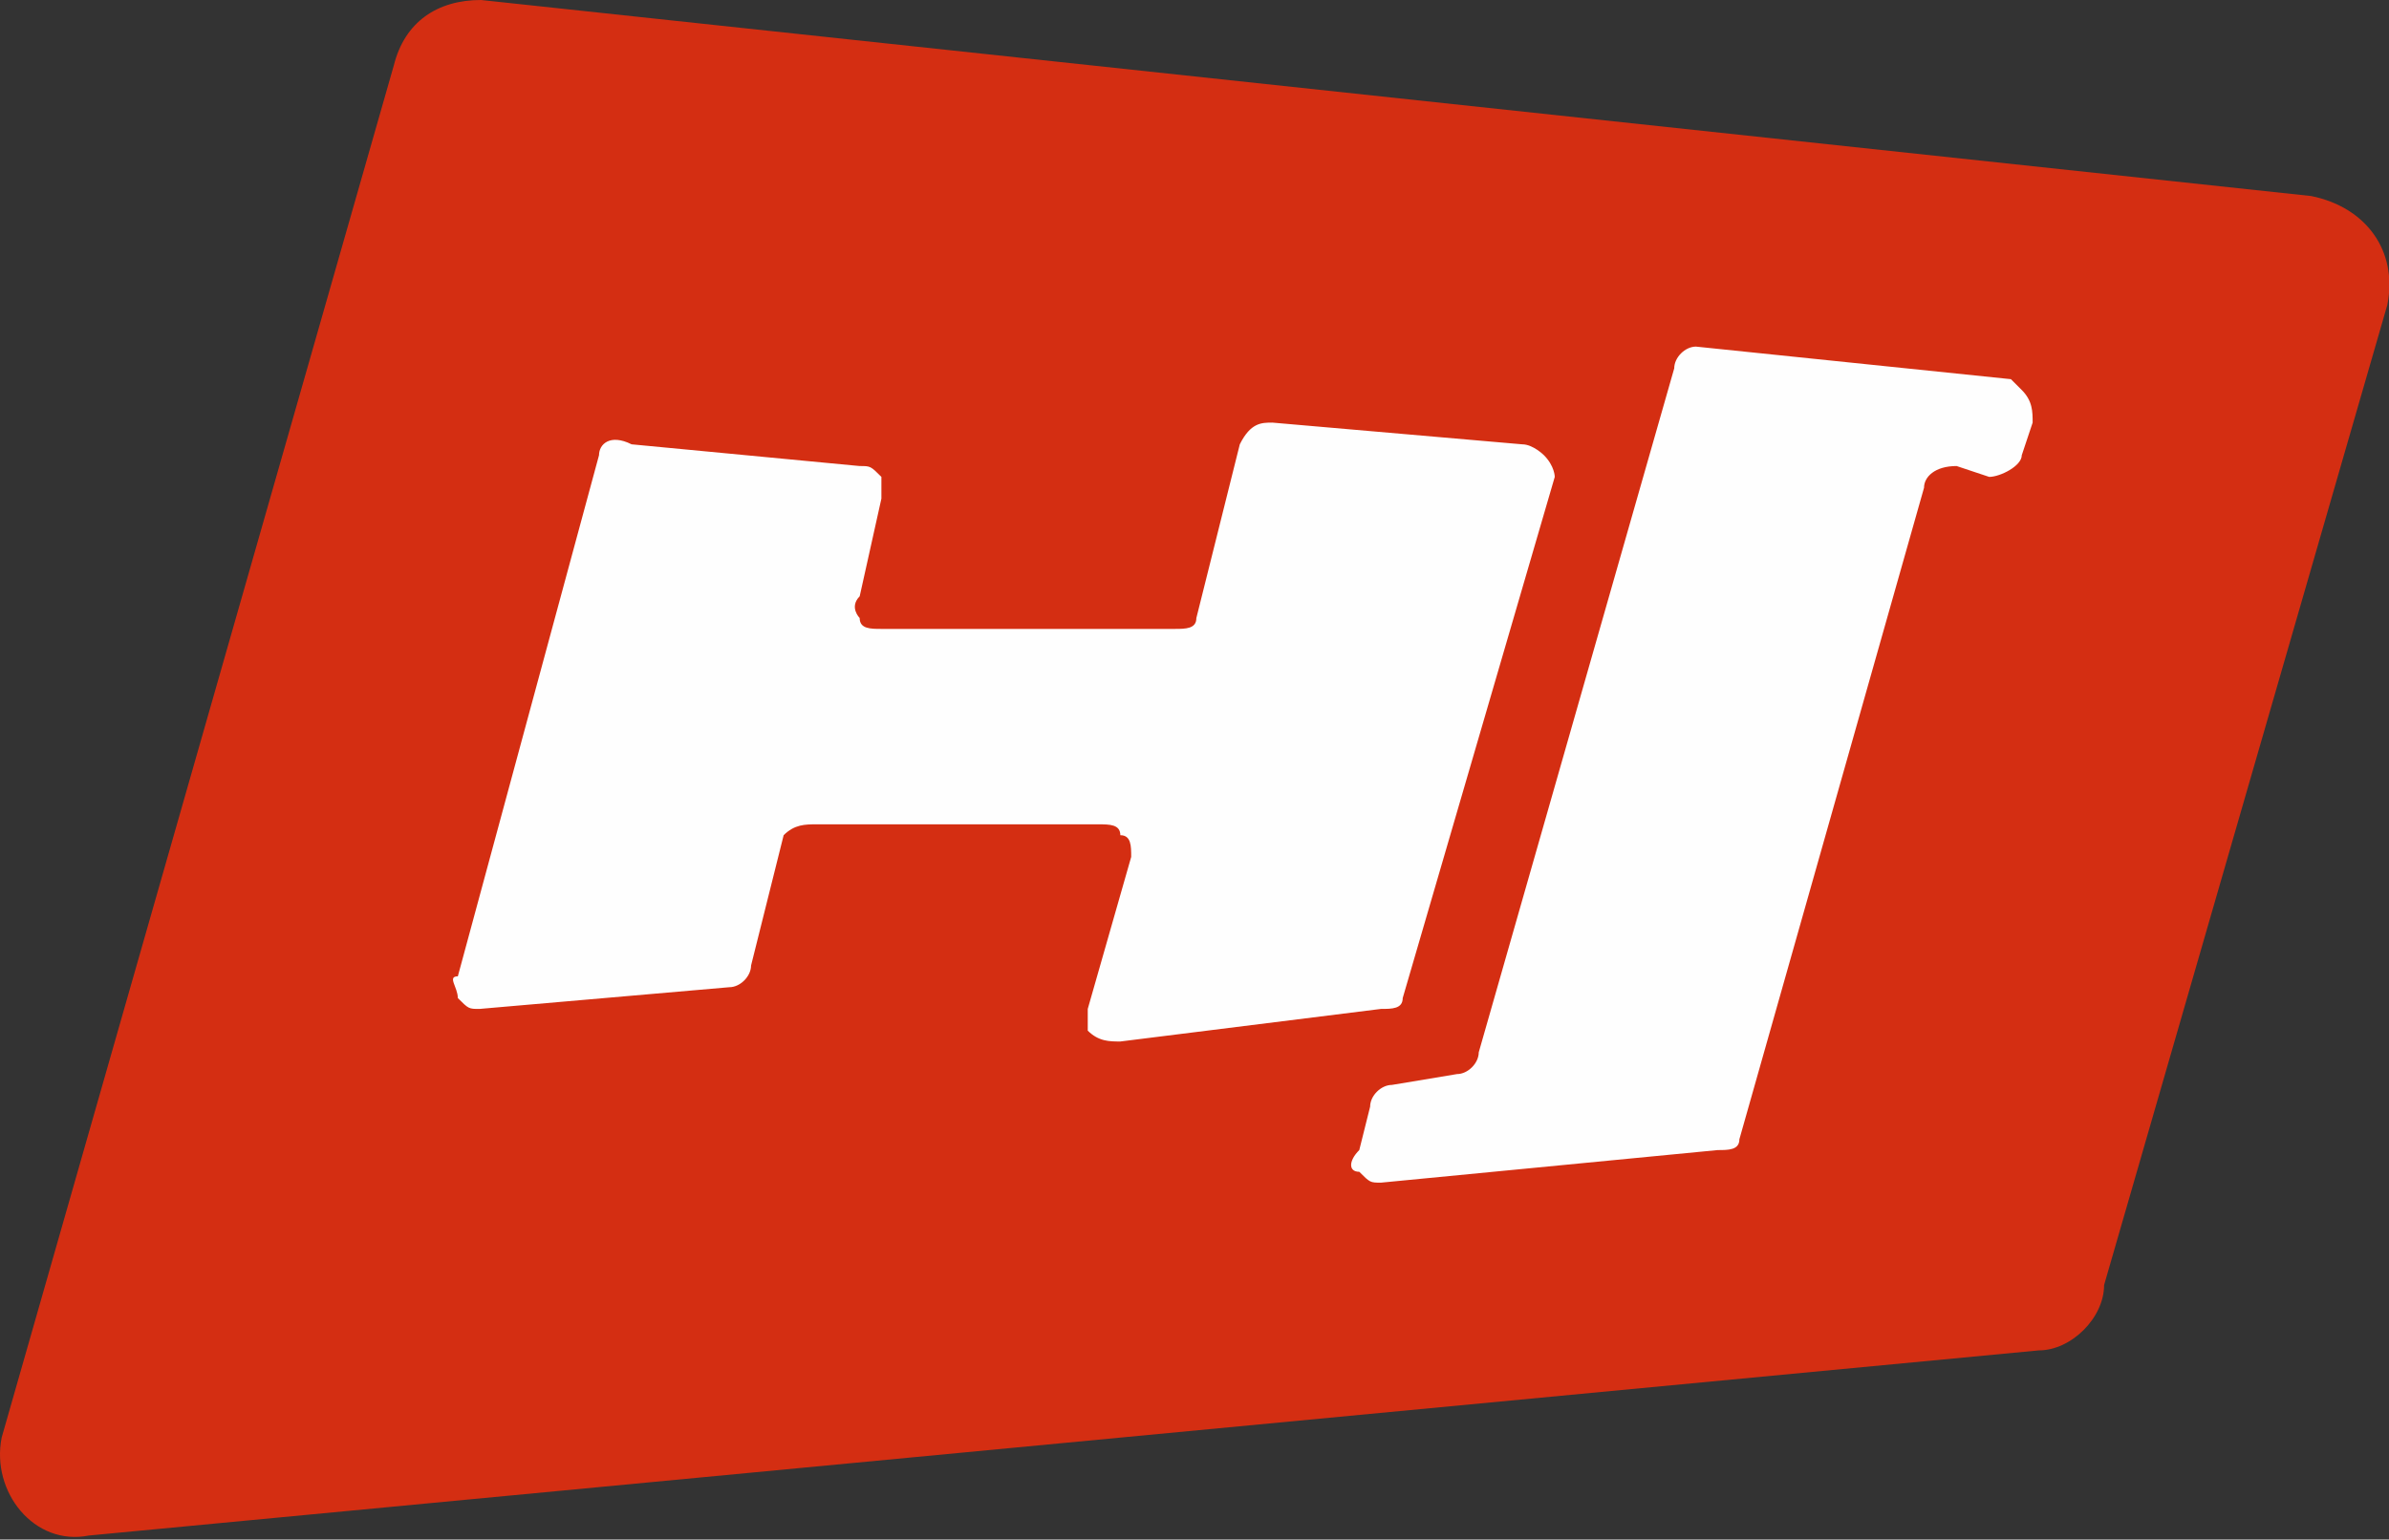 <?xml version="1.0" encoding="UTF-8" standalone="no"?><!DOCTYPE svg PUBLIC "-//W3C//DTD SVG 1.1//EN" "http://www.w3.org/Graphics/SVG/1.1/DTD/svg11.dtd"><svg width="100%" height="100%" viewBox="0 0 650 419" version="1.1" xmlns="http://www.w3.org/2000/svg" xmlns:xlink="http://www.w3.org/1999/xlink" xml:space="preserve" style="fill-rule:evenodd;clip-rule:evenodd;stroke-linejoin:round;stroke-miterlimit:1.414;"><rect x="0" y="0" width="650" height="419" fill="#333333" stroke="none"/><g id="Layer_x0020_1" transform="matrix(2.955,0,0,2.955,0.456,-0.231)"><g id="path28" transform="matrix(1.003,0,0,1.003,0,0.078)"><path d="M219,28L193,118C193,121 190,124 187,124L8,141C3,142 -1,137 0,132L36,6C37,2 40,0 44,0L212,18C217,19 220,23 219,28Z" style="fill:rgb(212,46,18);"/></g><path id="path30" d="M55,42L42,90C41,90 42,91 42,92C43,93 43,93 44,93L67,91C68,91 69,90 69,89L72,77C73,76 74,76 75,76L101,76C102,76 103,76 103,77C104,77 104,78 104,79L100,93C100,93 100,94 100,95C101,96 102,96 103,96L127,93C128,93 129,93 129,92L143,44C143,44 143,43 142,42C142,42 141,41 140,41L117,39C116,39 115,39 114,41L110,57C110,58 109,58 108,58L81,58C80,58 79,58 79,57C79,57 78,56 79,55L81,46C81,45 81,45 81,44C80,43 80,43 79,43L58,41C56,40 55,41 55,42Z" style="fill:rgb(254,254,254);fill-rule:nonzero;"/><path id="path32" d="M154,34L136,97C136,98 135,99 134,99L128,100C127,100 126,101 126,102L125,106C124,107 124,108 125,108C126,109 126,109 127,109L158,106C159,106 160,106 160,105L177,45C177,44 178,43 180,43L183,44C184,44 186,43 186,42L187,39C187,38 187,37 186,36L185,35L156,32C155,32 154,33 154,34Z" style="fill:rgb(254,254,254);fill-rule:nonzero;"/></g></svg>